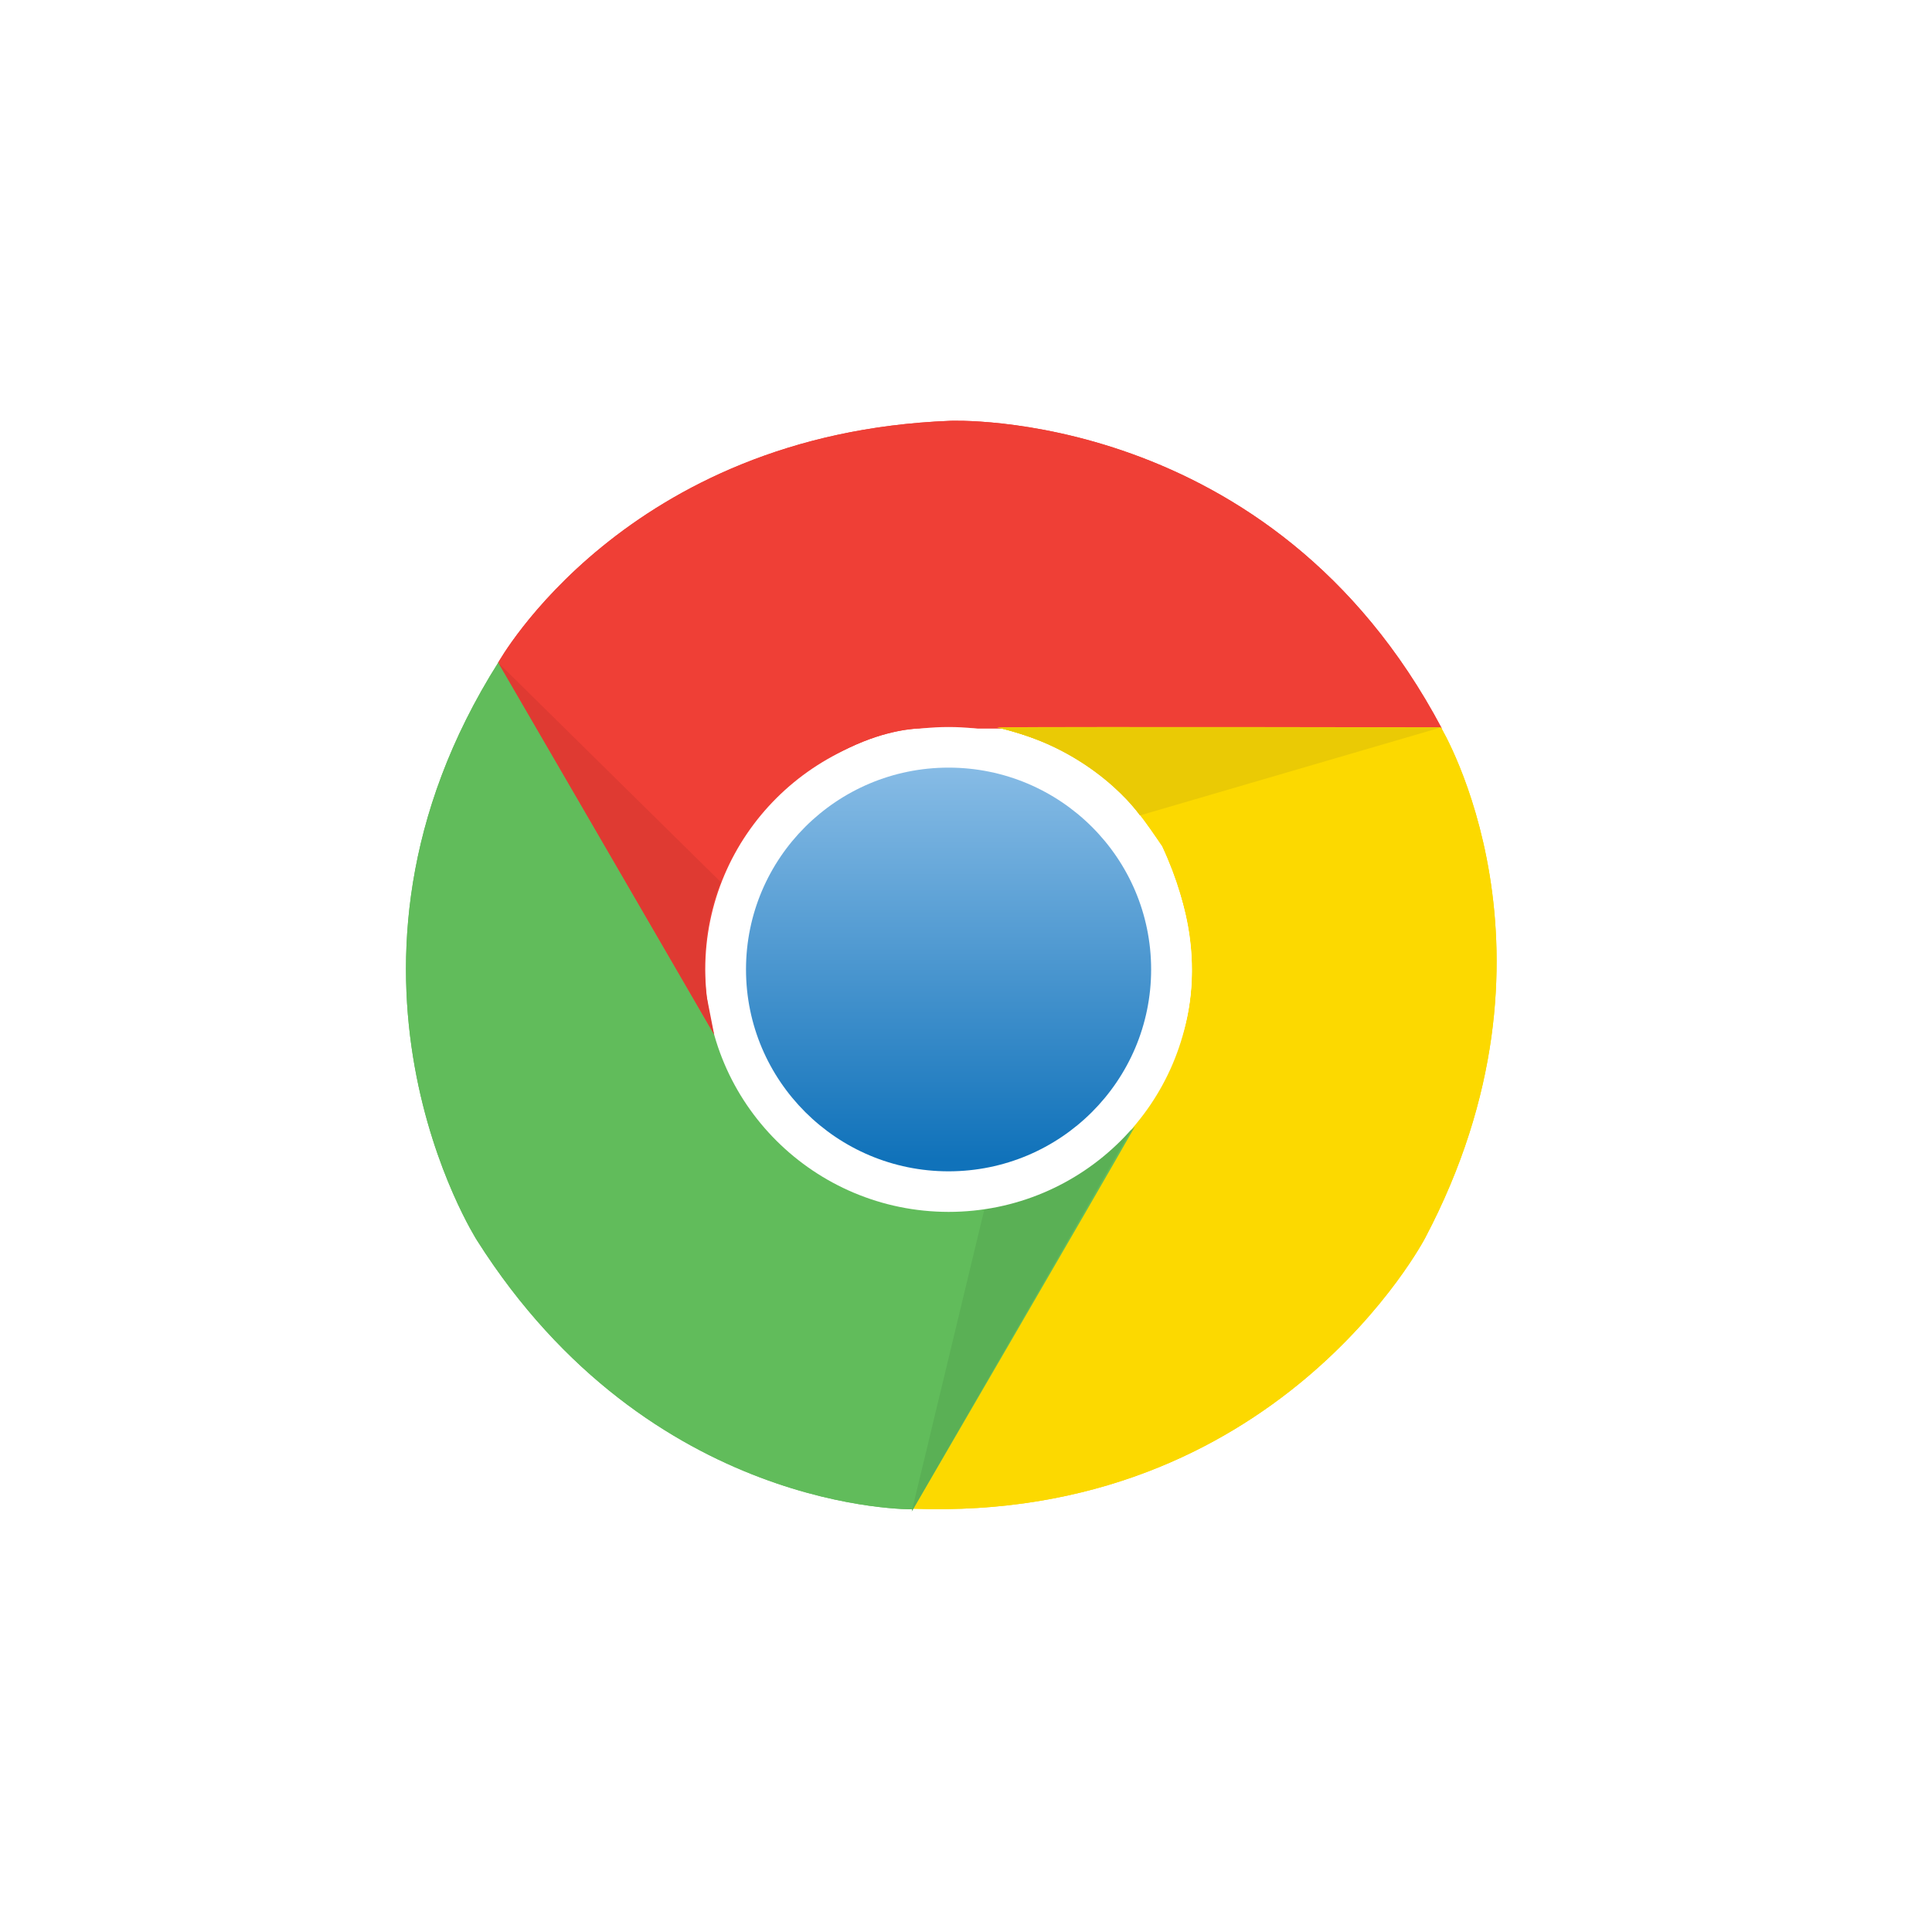 <svg width="62" height="62" viewBox="0 0 62 62" fill="none" xmlns="http://www.w3.org/2000/svg">
<g clip-path="url(#clip0_112_8304)">
<g filter="url(#filter0_f_112_8304)">
<path d="M30.484 13.505C30.484 13.505 40.799 13.044 46.268 23.375H29.606C29.606 23.375 26.462 23.274 23.776 27.075C23.004 28.67 22.175 30.314 23.105 33.553C21.765 31.289 15.987 21.265 15.987 21.265C15.987 21.265 20.062 13.913 30.484 13.505H30.484Z" fill="#EF3F36"/>
<path d="M45.732 39.732C45.732 39.732 40.972 48.867 29.264 48.415C30.71 45.921 37.597 34.038 37.597 34.038C37.597 34.038 39.261 31.376 37.298 27.157C36.3 25.691 35.282 24.158 32.003 23.341C34.641 23.317 46.239 23.341 46.239 23.341C46.239 23.341 50.584 30.535 45.732 39.732Z" fill="#FCD900"/>
<path d="M15.307 39.804C15.307 39.804 9.747 31.131 15.997 21.251C17.439 23.745 24.325 35.629 24.325 35.629C24.325 35.629 25.811 38.396 30.454 38.809C32.224 38.68 34.067 38.569 36.42 36.152C35.123 38.44 29.302 48.435 29.302 48.435C29.302 48.435 20.872 48.588 15.307 39.804H15.307Z" fill="#61BC5B"/>
<path d="M29.259 48.502L31.602 38.757C31.602 38.757 34.178 38.555 36.338 36.195C34.998 38.545 29.259 48.502 29.259 48.502Z" fill="#5AB055"/>
<path d="M22.633 31.111C22.633 26.815 26.129 23.331 30.44 23.331C34.752 23.331 38.248 26.815 38.248 31.111C38.248 35.407 34.752 38.891 30.44 38.891C26.129 38.886 22.633 35.407 22.633 31.111Z" fill="white"/>
<path d="M23.94 31.111C23.94 27.536 26.848 24.634 30.44 24.634C34.028 24.634 36.941 27.532 36.941 31.111C36.941 34.687 34.033 37.589 30.44 37.589C26.852 37.589 23.94 34.687 23.94 31.111Z" fill="url(#paint0_linear_112_8304)"/>
<path d="M46.234 23.346L36.584 26.167C36.584 26.167 35.128 24.038 31.998 23.346C34.713 23.332 46.234 23.346 46.234 23.346Z" fill="#EACA05"/>
<path d="M22.917 33.197C21.562 30.857 15.987 21.265 15.987 21.265L23.134 28.31C23.134 28.31 22.401 29.814 22.676 31.967L22.917 33.197H22.917Z" fill="#DF3A32"/>
</g>
<path d="M30.484 13.505C30.484 13.505 40.799 13.044 46.268 23.375H29.606C29.606 23.375 26.462 23.274 23.776 27.075C23.004 28.67 22.175 30.314 23.105 33.553C21.765 31.289 15.987 21.265 15.987 21.265C15.987 21.265 20.062 13.913 30.484 13.505H30.484Z" fill="#EF3F36"/>
<path d="M45.732 39.732C45.732 39.732 40.972 48.867 29.264 48.415C30.71 45.921 37.597 34.038 37.597 34.038C37.597 34.038 39.261 31.376 37.298 27.157C36.3 25.691 35.282 24.158 32.003 23.341C34.641 23.317 46.239 23.341 46.239 23.341C46.239 23.341 50.584 30.535 45.732 39.732Z" fill="#FCD900"/>
<path d="M15.307 39.804C15.307 39.804 9.747 31.131 15.997 21.251C17.439 23.745 24.325 35.629 24.325 35.629C24.325 35.629 25.811 38.396 30.454 38.809C32.224 38.68 34.067 38.569 36.42 36.152C35.123 38.44 29.302 48.435 29.302 48.435C29.302 48.435 20.872 48.588 15.307 39.804H15.307Z" fill="#61BC5B"/>
<path d="M29.259 48.502L31.602 38.757C31.602 38.757 34.178 38.555 36.338 36.195C34.998 38.545 29.259 48.502 29.259 48.502Z" fill="#5AB055"/>
<path d="M22.633 31.111C22.633 26.815 26.129 23.331 30.44 23.331C34.752 23.331 38.248 26.815 38.248 31.111C38.248 35.407 34.752 38.891 30.44 38.891C26.129 38.886 22.633 35.407 22.633 31.111Z" fill="white"/>
<path d="M23.94 31.111C23.94 27.536 26.848 24.634 30.44 24.634C34.028 24.634 36.941 27.532 36.941 31.111C36.941 34.687 34.033 37.589 30.44 37.589C26.852 37.589 23.94 34.687 23.94 31.111Z" fill="url(#paint1_linear_112_8304)"/>
<path d="M46.234 23.346L36.584 26.167C36.584 26.167 35.128 24.038 31.998 23.346C34.713 23.332 46.234 23.346 46.234 23.346Z" fill="#EACA05"/>
<path d="M22.917 33.197C21.562 30.857 15.987 21.265 15.987 21.265L23.134 28.31C23.134 28.31 22.401 29.814 22.676 31.967L22.917 33.197H22.917Z" fill="#DF3A32"/>
</g>
<defs>
<filter id="filter0_f_112_8304" x="-22.217" y="-21.7" width="105.4" height="105.4" filterUnits="userSpaceOnUse" color-interpolation-filters="sRGB">
<feFlood flood-opacity="0" result="BackgroundImageFix"/>
<feBlend mode="normal" in="SourceGraphic" in2="BackgroundImageFix" result="shape"/>
<feGaussianBlur stdDeviation="16.35" result="effect1_foregroundBlur_112_8304"/>
</filter>
<linearGradient id="paint0_linear_112_8304" x1="30.44" y1="24.725" x2="30.44" y2="37.199" gradientUnits="userSpaceOnUse">
<stop stop-color="#86BBE5"/>
<stop offset="1" stop-color="#1072BA"/>
</linearGradient>
<linearGradient id="paint1_linear_112_8304" x1="30.44" y1="24.725" x2="30.44" y2="37.199" gradientUnits="userSpaceOnUse">
<stop stop-color="#86BBE5"/>
<stop offset="1" stop-color="#1072BA"/>
</linearGradient>
<clipPath id="clip0_112_8304">
<rect width="61" height="62" fill="white" transform="translate(0.483)"/>
</clipPath>
</defs>
</svg>
